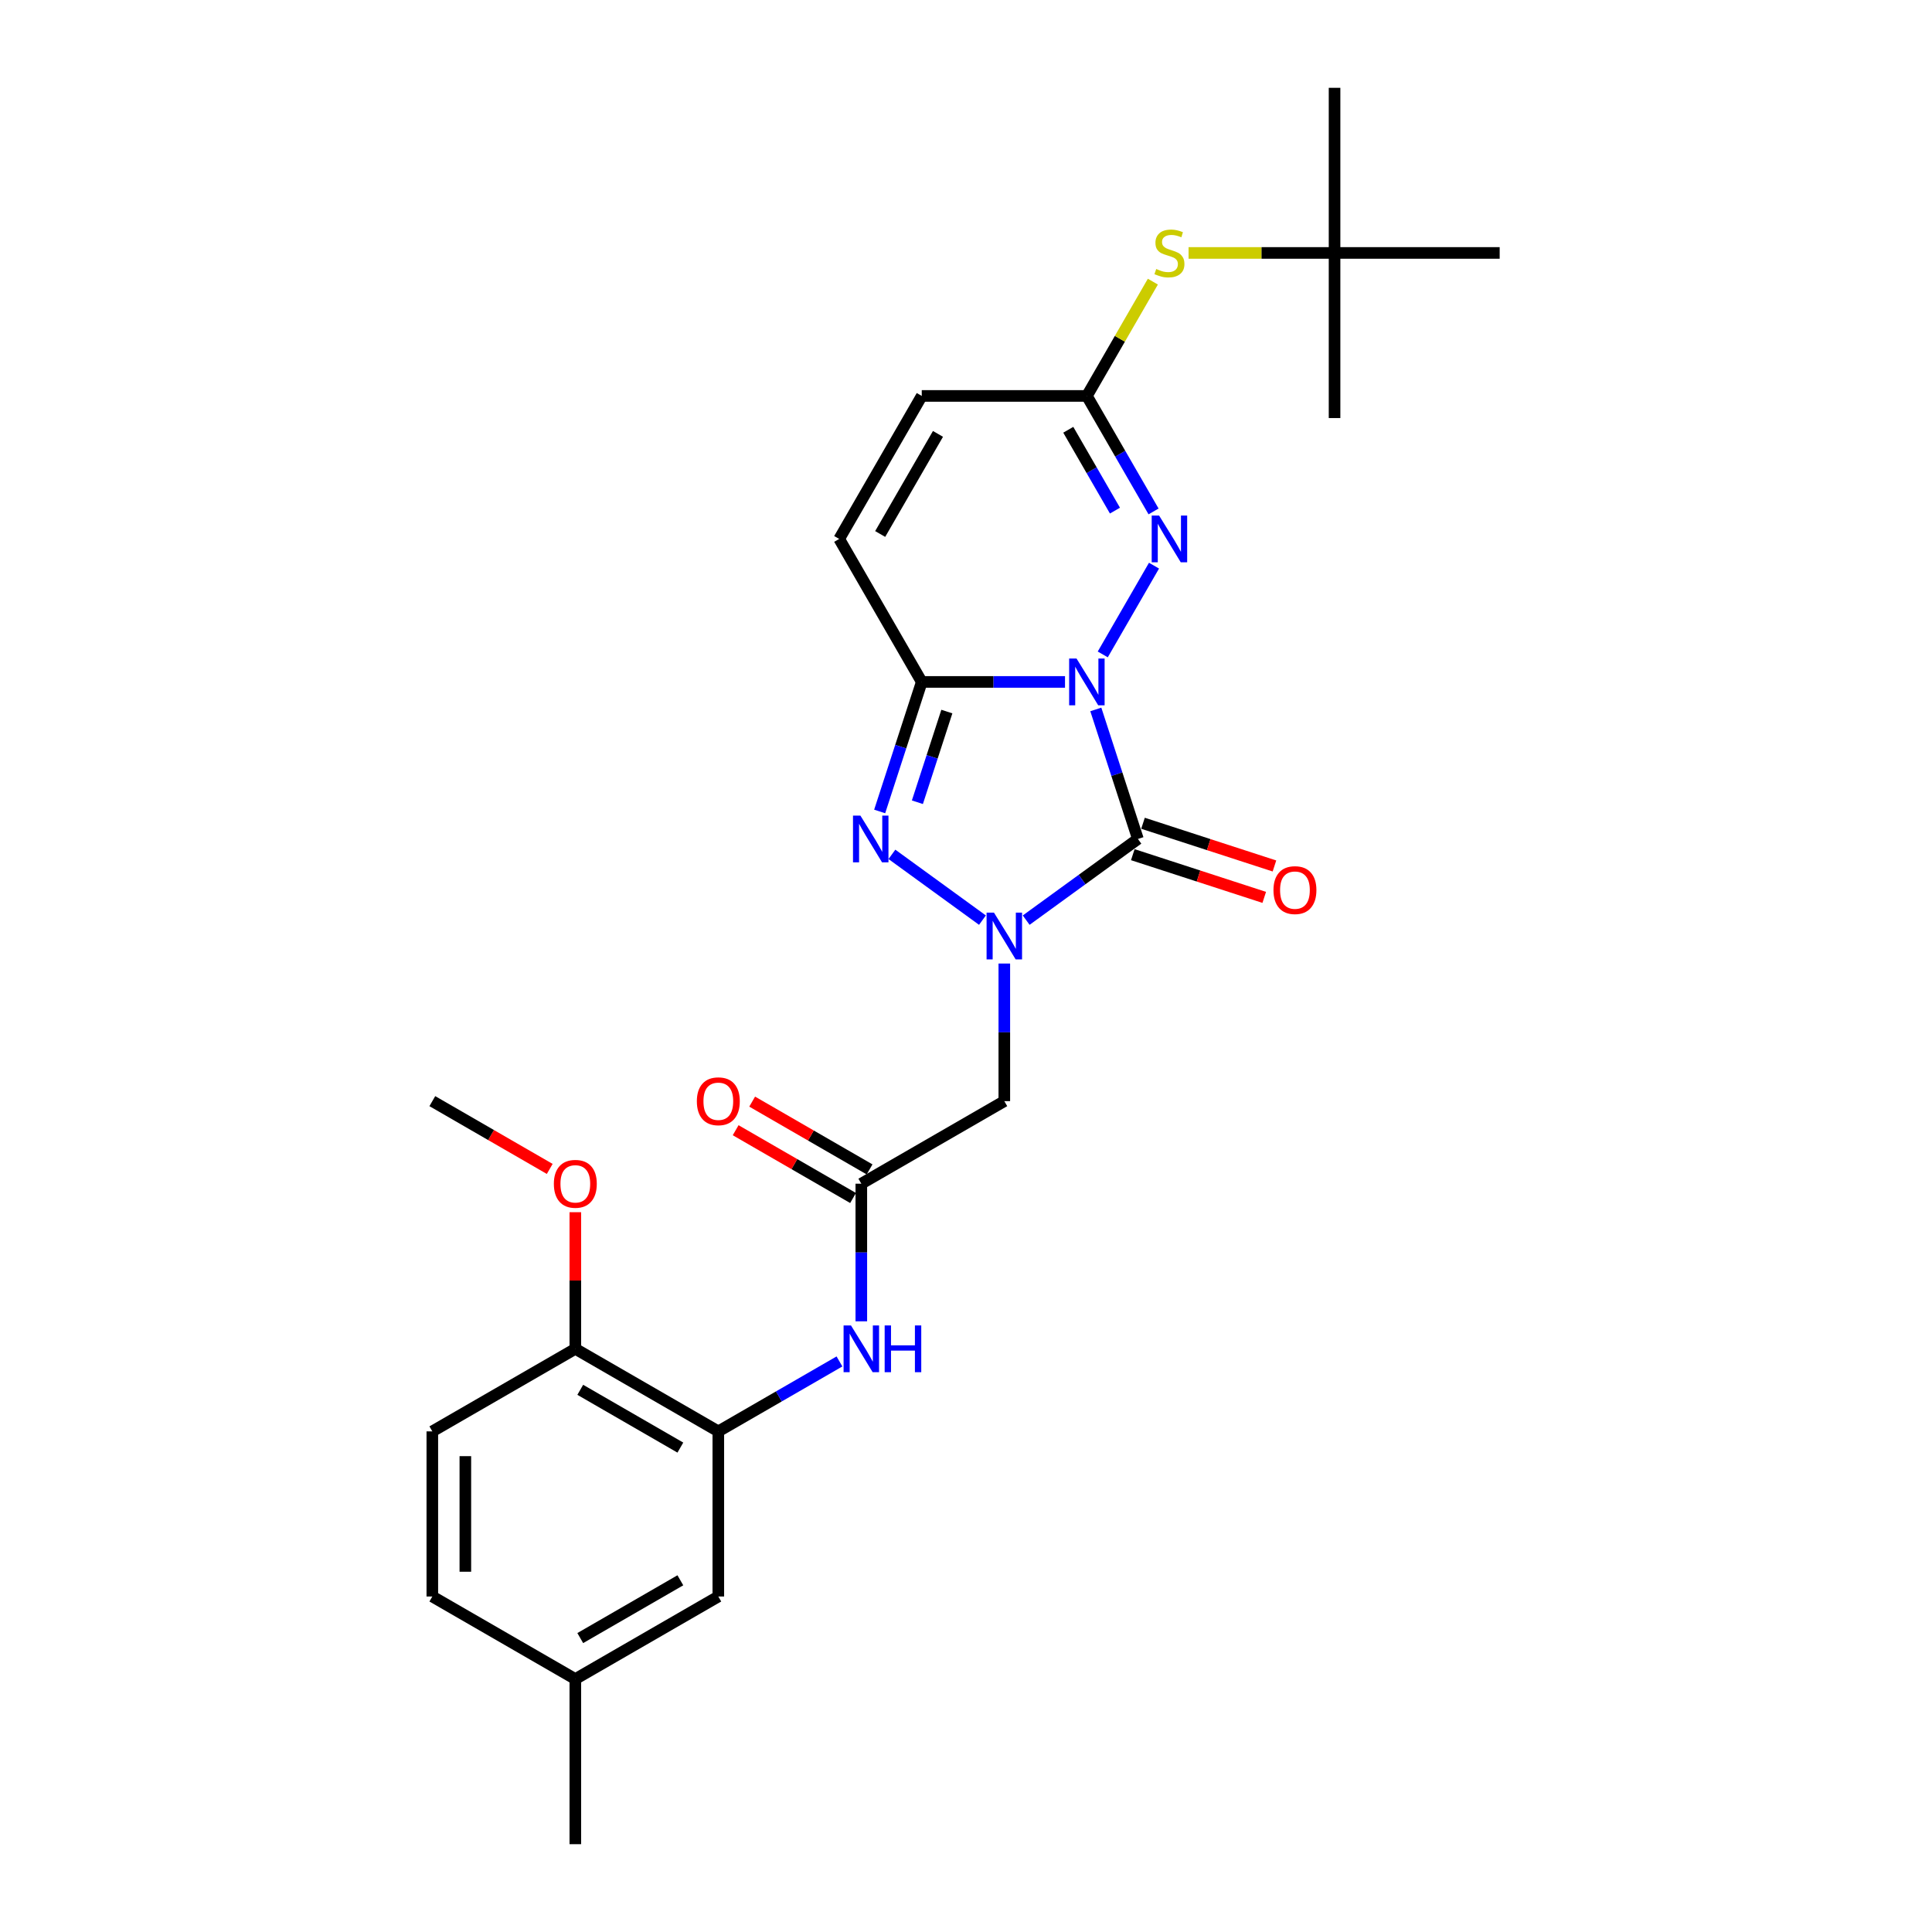 <?xml version='1.0' encoding='iso-8859-1'?>
<svg version='1.1' baseProfile='full'
              xmlns='http://www.w3.org/2000/svg'
                      xmlns:rdkit='http://www.rdkit.org/xml'
                      xmlns:xlink='http://www.w3.org/1999/xlink'
                  xml:space='preserve'
width='1000px' height='1000px' viewBox='0 0 1000 1000'>
<!-- END OF HEADER -->
<rect style='opacity:1.0;fill:#FFFFFF;stroke:none' width='1000' height='1000' x='0' y='0'> </rect>
<path class='bond-0' d='M 567.192,367.205 L 578.084,400.727' style='fill:none;fill-rule:evenodd;stroke:#0000FF;stroke-width:6px;stroke-linecap:butt;stroke-linejoin:miter;stroke-opacity:1' />
<path class='bond-0' d='M 578.084,400.727 L 588.976,434.249' style='fill:none;fill-rule:evenodd;stroke:#000000;stroke-width:6px;stroke-linecap:butt;stroke-linejoin:miter;stroke-opacity:1' />
<path class='bond-2' d='M 551.25,352.966 L 514.175,352.966' style='fill:none;fill-rule:evenodd;stroke:#0000FF;stroke-width:6px;stroke-linecap:butt;stroke-linejoin:miter;stroke-opacity:1' />
<path class='bond-2' d='M 514.175,352.966 L 477.1,352.966' style='fill:none;fill-rule:evenodd;stroke:#000000;stroke-width:6px;stroke-linecap:butt;stroke-linejoin:miter;stroke-opacity:1' />
<path class='bond-4' d='M 570.786,338.728 L 597.315,292.779' style='fill:none;fill-rule:evenodd;stroke:#0000FF;stroke-width:6px;stroke-linecap:butt;stroke-linejoin:miter;stroke-opacity:1' />
<path class='bond-1' d='M 588.976,434.249 L 560.062,455.256' style='fill:none;fill-rule:evenodd;stroke:#000000;stroke-width:6px;stroke-linecap:butt;stroke-linejoin:miter;stroke-opacity:1' />
<path class='bond-1' d='M 560.062,455.256 L 531.148,476.263' style='fill:none;fill-rule:evenodd;stroke:#0000FF;stroke-width:6px;stroke-linecap:butt;stroke-linejoin:miter;stroke-opacity:1' />
<path class='bond-12' d='M 586.334,442.377 L 620.352,453.43' style='fill:none;fill-rule:evenodd;stroke:#000000;stroke-width:6px;stroke-linecap:butt;stroke-linejoin:miter;stroke-opacity:1' />
<path class='bond-12' d='M 620.352,453.43 L 654.37,464.483' style='fill:none;fill-rule:evenodd;stroke:#FF0000;stroke-width:6px;stroke-linecap:butt;stroke-linejoin:miter;stroke-opacity:1' />
<path class='bond-12' d='M 591.617,426.121 L 625.634,437.174' style='fill:none;fill-rule:evenodd;stroke:#000000;stroke-width:6px;stroke-linecap:butt;stroke-linejoin:miter;stroke-opacity:1' />
<path class='bond-12' d='M 625.634,437.174 L 659.652,448.227' style='fill:none;fill-rule:evenodd;stroke:#FF0000;stroke-width:6px;stroke-linecap:butt;stroke-linejoin:miter;stroke-opacity:1' />
<path class='bond-5' d='M 519.832,498.723 L 519.832,534.337' style='fill:none;fill-rule:evenodd;stroke:#0000FF;stroke-width:6px;stroke-linecap:butt;stroke-linejoin:miter;stroke-opacity:1' />
<path class='bond-5' d='M 519.832,534.337 L 519.832,569.95' style='fill:none;fill-rule:evenodd;stroke:#000000;stroke-width:6px;stroke-linecap:butt;stroke-linejoin:miter;stroke-opacity:1' />
<path class='bond-27' d='M 508.517,476.263 L 461.655,442.216' style='fill:none;fill-rule:evenodd;stroke:#0000FF;stroke-width:6px;stroke-linecap:butt;stroke-linejoin:miter;stroke-opacity:1' />
<path class='bond-3' d='M 477.1,352.966 L 466.208,386.488' style='fill:none;fill-rule:evenodd;stroke:#000000;stroke-width:6px;stroke-linecap:butt;stroke-linejoin:miter;stroke-opacity:1' />
<path class='bond-3' d='M 466.208,386.488 L 455.316,420.01' style='fill:none;fill-rule:evenodd;stroke:#0000FF;stroke-width:6px;stroke-linecap:butt;stroke-linejoin:miter;stroke-opacity:1' />
<path class='bond-3' d='M 490.088,368.305 L 482.464,391.771' style='fill:none;fill-rule:evenodd;stroke:#000000;stroke-width:6px;stroke-linecap:butt;stroke-linejoin:miter;stroke-opacity:1' />
<path class='bond-3' d='M 482.464,391.771 L 474.84,415.236' style='fill:none;fill-rule:evenodd;stroke:#0000FF;stroke-width:6px;stroke-linecap:butt;stroke-linejoin:miter;stroke-opacity:1' />
<path class='bond-7' d='M 477.1,352.966 L 434.367,278.951' style='fill:none;fill-rule:evenodd;stroke:#000000;stroke-width:6px;stroke-linecap:butt;stroke-linejoin:miter;stroke-opacity:1' />
<path class='bond-6' d='M 597.077,264.712 L 579.821,234.824' style='fill:none;fill-rule:evenodd;stroke:#0000FF;stroke-width:6px;stroke-linecap:butt;stroke-linejoin:miter;stroke-opacity:1' />
<path class='bond-6' d='M 579.821,234.824 L 562.565,204.936' style='fill:none;fill-rule:evenodd;stroke:#000000;stroke-width:6px;stroke-linecap:butt;stroke-linejoin:miter;stroke-opacity:1' />
<path class='bond-6' d='M 577.097,264.292 L 565.018,243.371' style='fill:none;fill-rule:evenodd;stroke:#0000FF;stroke-width:6px;stroke-linecap:butt;stroke-linejoin:miter;stroke-opacity:1' />
<path class='bond-6' d='M 565.018,243.371 L 552.939,222.449' style='fill:none;fill-rule:evenodd;stroke:#000000;stroke-width:6px;stroke-linecap:butt;stroke-linejoin:miter;stroke-opacity:1' />
<path class='bond-8' d='M 519.832,569.95 L 445.817,612.683' style='fill:none;fill-rule:evenodd;stroke:#000000;stroke-width:6px;stroke-linecap:butt;stroke-linejoin:miter;stroke-opacity:1' />
<path class='bond-11' d='M 562.565,204.936 L 477.1,204.936' style='fill:none;fill-rule:evenodd;stroke:#000000;stroke-width:6px;stroke-linecap:butt;stroke-linejoin:miter;stroke-opacity:1' />
<path class='bond-13' d='M 562.565,204.936 L 579.644,175.355' style='fill:none;fill-rule:evenodd;stroke:#000000;stroke-width:6px;stroke-linecap:butt;stroke-linejoin:miter;stroke-opacity:1' />
<path class='bond-13' d='M 579.644,175.355 L 596.722,145.774' style='fill:none;fill-rule:evenodd;stroke:#CCCC00;stroke-width:6px;stroke-linecap:butt;stroke-linejoin:miter;stroke-opacity:1' />
<path class='bond-28' d='M 434.367,278.951 L 477.1,204.936' style='fill:none;fill-rule:evenodd;stroke:#000000;stroke-width:6px;stroke-linecap:butt;stroke-linejoin:miter;stroke-opacity:1' />
<path class='bond-28' d='M 455.58,276.395 L 485.493,224.584' style='fill:none;fill-rule:evenodd;stroke:#000000;stroke-width:6px;stroke-linecap:butt;stroke-linejoin:miter;stroke-opacity:1' />
<path class='bond-10' d='M 445.817,612.683 L 445.817,648.296' style='fill:none;fill-rule:evenodd;stroke:#000000;stroke-width:6px;stroke-linecap:butt;stroke-linejoin:miter;stroke-opacity:1' />
<path class='bond-10' d='M 445.817,648.296 L 445.817,683.91' style='fill:none;fill-rule:evenodd;stroke:#0000FF;stroke-width:6px;stroke-linecap:butt;stroke-linejoin:miter;stroke-opacity:1' />
<path class='bond-16' d='M 450.09,605.281 L 419.706,587.739' style='fill:none;fill-rule:evenodd;stroke:#000000;stroke-width:6px;stroke-linecap:butt;stroke-linejoin:miter;stroke-opacity:1' />
<path class='bond-16' d='M 419.706,587.739 L 389.322,570.197' style='fill:none;fill-rule:evenodd;stroke:#FF0000;stroke-width:6px;stroke-linecap:butt;stroke-linejoin:miter;stroke-opacity:1' />
<path class='bond-16' d='M 441.544,620.084 L 411.16,602.542' style='fill:none;fill-rule:evenodd;stroke:#000000;stroke-width:6px;stroke-linecap:butt;stroke-linejoin:miter;stroke-opacity:1' />
<path class='bond-16' d='M 411.16,602.542 L 380.775,585' style='fill:none;fill-rule:evenodd;stroke:#FF0000;stroke-width:6px;stroke-linecap:butt;stroke-linejoin:miter;stroke-opacity:1' />
<path class='bond-9' d='M 371.802,740.881 L 403.151,722.782' style='fill:none;fill-rule:evenodd;stroke:#000000;stroke-width:6px;stroke-linecap:butt;stroke-linejoin:miter;stroke-opacity:1' />
<path class='bond-9' d='M 403.151,722.782 L 434.501,704.682' style='fill:none;fill-rule:evenodd;stroke:#0000FF;stroke-width:6px;stroke-linecap:butt;stroke-linejoin:miter;stroke-opacity:1' />
<path class='bond-14' d='M 371.802,740.881 L 297.786,698.149' style='fill:none;fill-rule:evenodd;stroke:#000000;stroke-width:6px;stroke-linecap:butt;stroke-linejoin:miter;stroke-opacity:1' />
<path class='bond-14' d='M 352.153,749.275 L 300.342,719.362' style='fill:none;fill-rule:evenodd;stroke:#000000;stroke-width:6px;stroke-linecap:butt;stroke-linejoin:miter;stroke-opacity:1' />
<path class='bond-15' d='M 371.802,740.881 L 371.802,826.347' style='fill:none;fill-rule:evenodd;stroke:#000000;stroke-width:6px;stroke-linecap:butt;stroke-linejoin:miter;stroke-opacity:1' />
<path class='bond-17' d='M 615.195,130.92 L 652.979,130.92' style='fill:none;fill-rule:evenodd;stroke:#CCCC00;stroke-width:6px;stroke-linecap:butt;stroke-linejoin:miter;stroke-opacity:1' />
<path class='bond-17' d='M 652.979,130.92 L 690.764,130.92' style='fill:none;fill-rule:evenodd;stroke:#000000;stroke-width:6px;stroke-linecap:butt;stroke-linejoin:miter;stroke-opacity:1' />
<path class='bond-18' d='M 297.786,698.149 L 223.771,740.881' style='fill:none;fill-rule:evenodd;stroke:#000000;stroke-width:6px;stroke-linecap:butt;stroke-linejoin:miter;stroke-opacity:1' />
<path class='bond-21' d='M 297.786,698.149 L 297.786,662.791' style='fill:none;fill-rule:evenodd;stroke:#000000;stroke-width:6px;stroke-linecap:butt;stroke-linejoin:miter;stroke-opacity:1' />
<path class='bond-21' d='M 297.786,662.791 L 297.786,627.434' style='fill:none;fill-rule:evenodd;stroke:#FF0000;stroke-width:6px;stroke-linecap:butt;stroke-linejoin:miter;stroke-opacity:1' />
<path class='bond-19' d='M 371.802,826.347 L 297.786,869.08' style='fill:none;fill-rule:evenodd;stroke:#000000;stroke-width:6px;stroke-linecap:butt;stroke-linejoin:miter;stroke-opacity:1' />
<path class='bond-19' d='M 352.153,817.954 L 300.342,847.867' style='fill:none;fill-rule:evenodd;stroke:#000000;stroke-width:6px;stroke-linecap:butt;stroke-linejoin:miter;stroke-opacity:1' />
<path class='bond-22' d='M 690.764,130.92 L 690.764,45.455' style='fill:none;fill-rule:evenodd;stroke:#000000;stroke-width:6px;stroke-linecap:butt;stroke-linejoin:miter;stroke-opacity:1' />
<path class='bond-23' d='M 690.764,130.92 L 690.764,216.386' style='fill:none;fill-rule:evenodd;stroke:#000000;stroke-width:6px;stroke-linecap:butt;stroke-linejoin:miter;stroke-opacity:1' />
<path class='bond-24' d='M 690.764,130.92 L 776.229,130.92' style='fill:none;fill-rule:evenodd;stroke:#000000;stroke-width:6px;stroke-linecap:butt;stroke-linejoin:miter;stroke-opacity:1' />
<path class='bond-29' d='M 223.771,740.881 L 223.771,826.347' style='fill:none;fill-rule:evenodd;stroke:#000000;stroke-width:6px;stroke-linecap:butt;stroke-linejoin:miter;stroke-opacity:1' />
<path class='bond-29' d='M 240.864,753.701 L 240.864,813.527' style='fill:none;fill-rule:evenodd;stroke:#000000;stroke-width:6px;stroke-linecap:butt;stroke-linejoin:miter;stroke-opacity:1' />
<path class='bond-20' d='M 297.786,869.08 L 223.771,826.347' style='fill:none;fill-rule:evenodd;stroke:#000000;stroke-width:6px;stroke-linecap:butt;stroke-linejoin:miter;stroke-opacity:1' />
<path class='bond-25' d='M 297.786,869.08 L 297.786,954.545' style='fill:none;fill-rule:evenodd;stroke:#000000;stroke-width:6px;stroke-linecap:butt;stroke-linejoin:miter;stroke-opacity:1' />
<path class='bond-26' d='M 284.539,605.035 L 254.155,587.492' style='fill:none;fill-rule:evenodd;stroke:#FF0000;stroke-width:6px;stroke-linecap:butt;stroke-linejoin:miter;stroke-opacity:1' />
<path class='bond-26' d='M 254.155,587.492 L 223.771,569.95' style='fill:none;fill-rule:evenodd;stroke:#000000;stroke-width:6px;stroke-linecap:butt;stroke-linejoin:miter;stroke-opacity:1' />
<path  class='atom-0' d='M 557.215 340.864
L 565.146 353.684
Q 565.933 354.949, 567.197 357.24
Q 568.462 359.53, 568.531 359.667
L 568.531 340.864
L 571.744 340.864
L 571.744 365.068
L 568.428 365.068
L 559.916 351.052
Q 558.924 349.411, 557.865 347.531
Q 556.839 345.651, 556.531 345.069
L 556.531 365.068
L 553.386 365.068
L 553.386 340.864
L 557.215 340.864
' fill='#0000FF'/>
<path  class='atom-2' d='M 514.482 472.383
L 522.413 485.202
Q 523.2 486.467, 524.465 488.758
Q 525.729 491.048, 525.798 491.185
L 525.798 472.383
L 529.011 472.383
L 529.011 496.586
L 525.695 496.586
L 517.183 482.57
Q 516.192 480.929, 515.132 479.049
Q 514.106 477.169, 513.798 476.587
L 513.798 496.586
L 510.653 496.586
L 510.653 472.383
L 514.482 472.383
' fill='#0000FF'/>
<path  class='atom-4' d='M 445.339 422.147
L 453.27 434.967
Q 454.057 436.232, 455.321 438.522
Q 456.586 440.813, 456.655 440.95
L 456.655 422.147
L 459.868 422.147
L 459.868 446.351
L 456.552 446.351
L 448.04 432.335
Q 447.048 430.694, 445.989 428.813
Q 444.963 426.933, 444.655 426.352
L 444.655 446.351
L 441.51 446.351
L 441.51 422.147
L 445.339 422.147
' fill='#0000FF'/>
<path  class='atom-5' d='M 599.948 266.849
L 607.879 279.669
Q 608.665 280.934, 609.93 283.224
Q 611.195 285.515, 611.264 285.651
L 611.264 266.849
L 614.477 266.849
L 614.477 291.053
L 611.161 291.053
L 602.649 277.037
Q 601.657 275.396, 600.597 273.515
Q 599.572 271.635, 599.264 271.054
L 599.264 291.053
L 596.119 291.053
L 596.119 266.849
L 599.948 266.849
' fill='#0000FF'/>
<path  class='atom-11' d='M 440.467 686.047
L 448.398 698.866
Q 449.184 700.131, 450.449 702.422
Q 451.714 704.712, 451.782 704.849
L 451.782 686.047
L 454.996 686.047
L 454.996 710.25
L 451.68 710.25
L 443.168 696.234
Q 442.176 694.593, 441.116 692.713
Q 440.091 690.833, 439.783 690.252
L 439.783 710.25
L 436.638 710.25
L 436.638 686.047
L 440.467 686.047
' fill='#0000FF'/>
<path  class='atom-11' d='M 457.902 686.047
L 461.184 686.047
L 461.184 696.337
L 473.559 696.337
L 473.559 686.047
L 476.841 686.047
L 476.841 710.25
L 473.559 710.25
L 473.559 699.072
L 461.184 699.072
L 461.184 710.25
L 457.902 710.25
L 457.902 686.047
' fill='#0000FF'/>
<path  class='atom-13' d='M 659.148 460.728
Q 659.148 454.916, 662.019 451.668
Q 664.891 448.421, 670.258 448.421
Q 675.625 448.421, 678.497 451.668
Q 681.369 454.916, 681.369 460.728
Q 681.369 466.608, 678.463 469.958
Q 675.557 473.274, 670.258 473.274
Q 664.925 473.274, 662.019 469.958
Q 659.148 466.642, 659.148 460.728
M 670.258 470.539
Q 673.95 470.539, 675.933 468.078
Q 677.95 465.582, 677.95 460.728
Q 677.95 455.976, 675.933 453.583
Q 673.95 451.156, 670.258 451.156
Q 666.566 451.156, 664.549 453.549
Q 662.566 455.942, 662.566 460.728
Q 662.566 465.616, 664.549 468.078
Q 666.566 470.539, 670.258 470.539
' fill='#FF0000'/>
<path  class='atom-14' d='M 598.461 139.227
Q 598.734 139.33, 599.862 139.809
Q 600.991 140.287, 602.221 140.595
Q 603.486 140.868, 604.717 140.868
Q 607.007 140.868, 608.341 139.774
Q 609.674 138.646, 609.674 136.698
Q 609.674 135.364, 608.99 134.544
Q 608.341 133.723, 607.315 133.279
Q 606.289 132.835, 604.58 132.322
Q 602.426 131.672, 601.127 131.057
Q 599.862 130.442, 598.939 129.142
Q 598.051 127.843, 598.051 125.655
Q 598.051 122.613, 600.102 120.733
Q 602.187 118.852, 606.289 118.852
Q 609.093 118.852, 612.272 120.186
L 611.486 122.818
Q 608.58 121.622, 606.392 121.622
Q 604.033 121.622, 602.734 122.613
Q 601.435 123.57, 601.469 125.245
Q 601.469 126.544, 602.119 127.331
Q 602.802 128.117, 603.76 128.561
Q 604.751 129.006, 606.392 129.519
Q 608.58 130.202, 609.879 130.886
Q 611.178 131.57, 612.101 132.971
Q 613.058 134.339, 613.058 136.698
Q 613.058 140.048, 610.802 141.86
Q 608.58 143.637, 604.854 143.637
Q 602.7 143.637, 601.059 143.159
Q 599.452 142.714, 597.538 141.928
L 598.461 139.227
' fill='#CCCC00'/>
<path  class='atom-17' d='M 360.691 570.018
Q 360.691 564.207, 363.563 560.959
Q 366.434 557.711, 371.802 557.711
Q 377.169 557.711, 380.04 560.959
Q 382.912 564.207, 382.912 570.018
Q 382.912 575.899, 380.006 579.249
Q 377.1 582.565, 371.802 582.565
Q 366.468 582.565, 363.563 579.249
Q 360.691 575.933, 360.691 570.018
M 371.802 579.83
Q 375.494 579.83, 377.476 577.369
Q 379.493 574.873, 379.493 570.018
Q 379.493 565.267, 377.476 562.874
Q 375.494 560.446, 371.802 560.446
Q 368.109 560.446, 366.092 562.839
Q 364.11 565.232, 364.11 570.018
Q 364.11 574.907, 366.092 577.369
Q 368.109 579.83, 371.802 579.83
' fill='#FF0000'/>
<path  class='atom-22' d='M 286.676 612.751
Q 286.676 606.94, 289.547 603.692
Q 292.419 600.444, 297.786 600.444
Q 303.153 600.444, 306.025 603.692
Q 308.897 606.94, 308.897 612.751
Q 308.897 618.631, 305.991 621.982
Q 303.085 625.298, 297.786 625.298
Q 292.453 625.298, 289.547 621.982
Q 286.676 618.666, 286.676 612.751
M 297.786 622.563
Q 301.478 622.563, 303.461 620.101
Q 305.478 617.606, 305.478 612.751
Q 305.478 607.999, 303.461 605.606
Q 301.478 603.179, 297.786 603.179
Q 294.094 603.179, 292.077 605.572
Q 290.094 607.965, 290.094 612.751
Q 290.094 617.64, 292.077 620.101
Q 294.094 622.563, 297.786 622.563
' fill='#FF0000'/>
</svg>
